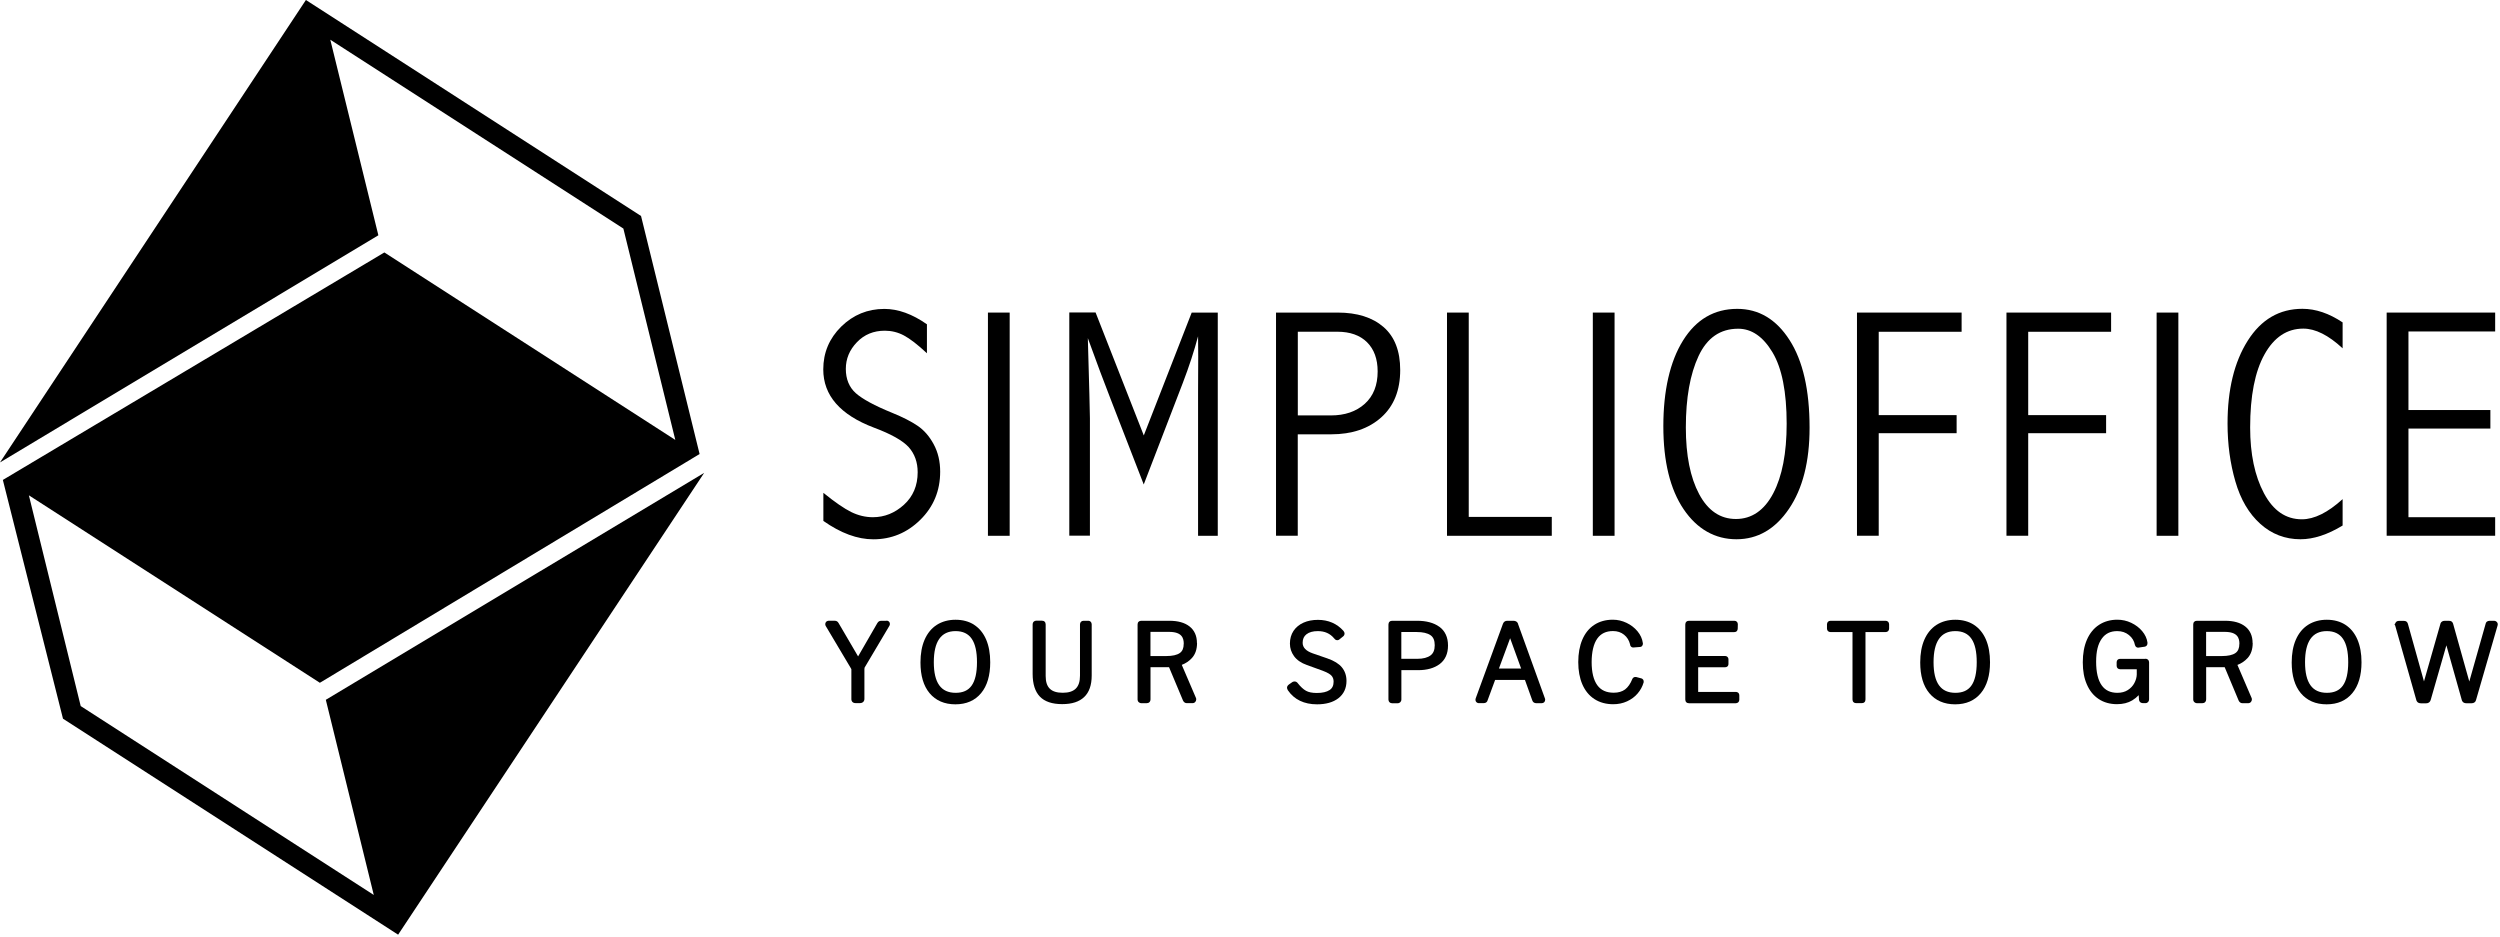 <?xml version="1.0" encoding="UTF-8"?> <svg xmlns="http://www.w3.org/2000/svg" xmlns:xlink="http://www.w3.org/1999/xlink" width="491px" height="184px" viewBox="0 0 491 184" version="1.1"><title>SimpliOffice</title><g id="Page-1" stroke="none" stroke-width="1" fill="none" fill-rule="evenodd"><g id="SimpliOffice" fill="#000000" fill-rule="nonzero"><polygon id="Path" points="138.3 92.87 63.99 137.44 73.41 175.77 15.85 138.67 5.67 97.28 62.82 134.1 137.4 89.17 125.9 42.42 60.08 0 0 90.82 74.31 46.21 64.87 7.8 122.43 44.89 132.63 86.4 75.49 49.58 0.56 94.26 12.37 141.15 78.19 183.57 78.19 183.57"></polygon><g id="Group" transform="translate(161.69, 60.65)"><path d="M0.03,36.15 C2.27,37.97 4.09,39.22 5.48,39.91 C6.87,40.59 8.29,40.93 9.74,40.93 C12.02,40.93 14.06,40.11 15.85,38.48 C17.64,36.85 18.54,34.72 18.54,32.1 C18.54,30.13 17.95,28.49 16.78,27.17 C15.59,25.87 13.31,24.59 9.96,23.34 C3.32,20.83 0,17.01 0,11.9 C0,8.61 1.18,5.81 3.53,3.49 C5.89,1.18 8.71,0.02 12,0.02 C14.7,0.02 17.49,1.03 20.36,3.04 L20.36,8.73 C18.54,7.03 17.03,5.87 15.85,5.24 C14.67,4.61 13.41,4.3 12.09,4.3 C9.89,4.3 8.06,5.05 6.61,6.56 C5.15,8.07 4.43,9.82 4.43,11.81 C4.43,13.8 5.09,15.41 6.39,16.57 C7.7,17.73 10.07,19.02 13.51,20.42 C15.58,21.26 17.25,22.11 18.52,22.97 C19.79,23.83 20.85,25.04 21.69,26.61 C22.54,28.18 22.96,29.97 22.96,31.98 C22.96,35.73 21.66,38.88 19.06,41.44 C16.46,44 13.38,45.27 9.82,45.27 C6.72,45.27 3.45,44.07 0.02,41.66 L0.02,36.16 L0.03,36.15 Z" id="Path"></path><polygon id="Path" points="32.34 0.74 36.61 0.74 36.61 44.58 32.34 44.58"></polygon><path d="M53.49,0.74 L62.95,24.87 L72.36,0.74 L77.48,0.74 L77.48,44.58 L73.61,44.58 L73.61,16.61 L73.64,9.41 C73.64,8.51 73.63,7.17 73.61,5.39 C72.85,8.26 71.85,11.34 70.59,14.62 L62.94,34.5 L56.46,17.79 C55.2,14.57 53.7,10.56 51.96,5.76 C52.23,15.21 52.37,20.46 52.37,21.5 L52.37,44.56 L48.32,44.56 L48.32,0.72 L53.49,0.72 L53.49,0.74 Z" id="Path"></path><path d="M88.93,0.74 L101.04,0.74 C104.86,0.74 107.86,1.69 110.04,3.58 C112.22,5.48 113.31,8.29 113.31,12.02 C113.31,16 112.07,19.1 109.59,21.32 C107.11,23.54 103.83,24.65 99.75,24.65 L93.19,24.65 L93.19,44.57 L88.92,44.57 L88.92,0.73 L88.93,0.74 Z M93.2,4.51 L93.2,20.94 L99.68,20.94 C102.44,20.94 104.66,20.18 106.35,18.66 C108.04,17.14 108.88,15.02 108.88,12.3 C108.88,9.85 108.18,7.94 106.79,6.56 C105.4,5.19 103.46,4.5 100.97,4.5 L93.19,4.5 L93.2,4.51 Z" id="Shape"></path><polygon id="Path" points="122.5 0.74 126.77 0.74 126.77 40.87 143.08 40.87 143.08 44.58 122.5 44.58"></polygon><polygon id="Path" points="151.14 0.74 155.41 0.74 155.41 44.58 151.14 44.58"></polygon><path d="M179.5,0.01 C183.73,0.01 187.16,2.05 189.78,6.14 C192.4,10.22 193.71,15.96 193.71,23.36 C193.71,30 192.36,35.31 189.66,39.29 C186.96,43.27 183.52,45.26 179.35,45.26 C175.18,45.26 171.64,43.3 168.98,39.37 C166.32,35.44 164.99,30 164.99,23.05 C164.99,16.1 166.28,10.36 168.86,6.22 C171.44,2.08 174.99,0.01 179.51,0.01 L179.5,0.01 Z M179.69,3.91 C176.17,3.91 173.58,5.7 171.91,9.27 C170.24,12.84 169.41,17.52 169.41,23.3 C169.41,28.77 170.28,33.13 172.02,36.39 C173.76,39.65 176.17,41.28 179.25,41.28 C182.33,41.28 184.81,39.6 186.57,36.25 C188.33,32.9 189.21,28.34 189.21,22.58 C189.21,16.32 188.28,11.64 186.43,8.55 C184.58,5.46 182.33,3.91 179.69,3.91 L179.69,3.91 Z" id="Shape"></path><polygon id="Path" points="203.02 0.74 223.57 0.74 223.57 4.51 207.29 4.51 207.29 20.88 222.59 20.88 222.59 24.43 207.29 24.43 207.29 44.57 203.02 44.57 203.02 0.73"></polygon><polygon id="Path" points="232.38 0.74 252.93 0.74 252.93 4.51 236.65 4.51 236.65 20.88 251.95 20.88 251.95 24.43 236.65 24.43 236.65 44.57 232.38 44.57 232.38 0.73"></polygon><polygon id="Path" points="261.87 0.74 266.14 0.74 266.14 44.58 261.87 44.58"></polygon><path d="M298.39,42.57 C295.44,44.36 292.68,45.26 290.13,45.26 C287.11,45.26 284.48,44.25 282.24,42.24 C280,40.23 278.36,37.45 277.34,33.91 C276.31,30.37 275.8,26.58 275.8,22.53 C275.8,15.87 277.12,10.45 279.76,6.27 C282.4,2.09 285.98,-7.10542736e-15 290.51,-7.10542736e-15 C293.11,-7.10542736e-15 295.74,0.89 298.4,2.67 L298.4,7.76 C295.62,5.18 293.05,3.89 290.68,3.89 C287.48,3.89 284.94,5.58 283.06,8.95 C281.18,12.32 280.24,17.11 280.24,23.31 C280.24,28.51 281.14,32.81 282.95,36.22 C284.76,39.64 287.24,41.34 290.4,41.34 C292.83,41.34 295.49,40.02 298.4,37.38 L298.4,42.54 L298.39,42.57 Z" id="Path"></path><polygon id="Path" points="307.05 0.74 328.36 0.74 328.36 4.45 311.33 4.45 311.33 19.88 327.42 19.88 327.42 23.52 311.33 23.52 311.33 40.93 328.36 40.93 328.36 44.57 307.05 44.57 307.05 0.73"></polygon></g><g id="Group" transform="translate(162.08, 121.71)"><path d="M12.03,0.21 L11.05,0.21 C10.84,0.21 10.69,0.25 10.57,0.31 C10.44,0.38 10.32,0.51 10.22,0.68 L6.45,7.21 L2.63,0.68 C2.53,0.5 2.42,0.38 2.29,0.31 C2.16,0.24 2.01,0.2 1.81,0.2 L0.75,0.2 C0.24,0.2 -2.84217094e-14,0.54 -2.84217094e-14,0.86 C-2.84217094e-14,1.02 0.04,1.16 0.11,1.26 L5.07,9.6 C5.1,9.65 5.12,9.7 5.13,9.74 C5.13,9.74 5.13,9.78 5.13,9.86 L5.13,15.61 C5.13,16.07 5.45,16.38 5.94,16.38 L6.82,16.38 C7.34,16.38 7.69,16.05 7.69,15.55 L7.69,9.72 C7.69,9.62 7.69,9.54 7.72,9.42 L12.59,1.21 C12.72,1 12.73,0.75 12.63,0.54 C12.52,0.32 12.29,0.18 12.02,0.18 L12.03,0.21 Z" id="Path"></path><path d="M29.25,1 C28.22,0.34 26.99,0.01 25.59,0.01 C24.19,0.01 22.95,0.35 21.91,1.01 C20.87,1.68 20.06,2.66 19.51,3.93 C18.97,5.17 18.7,6.67 18.7,8.4 C18.7,10.98 19.3,13.01 20.49,14.43 C21.7,15.88 23.41,16.62 25.56,16.62 C27.71,16.62 29.4,15.88 30.61,14.42 C31.8,12.99 32.4,10.95 32.4,8.36 C32.4,6.63 32.13,5.14 31.6,3.9 C31.06,2.64 30.26,1.66 29.23,1 L29.25,1 Z M25.61,14.36 C22.72,14.36 21.32,12.39 21.32,8.35 C21.32,4.31 22.72,2.24 25.59,2.24 C28.46,2.24 29.8,4.24 29.8,8.35 C29.8,10.44 29.44,12 28.73,12.97 C28.05,13.91 27.02,14.36 25.61,14.36 L25.61,14.36 Z" id="Shape"></path><path d="M51.63,0.21 L50.73,0.21 C50.31,0.21 50.03,0.51 50.03,0.93 L50.03,11 C50.03,13.29 48.95,14.35 46.64,14.35 C44.33,14.35 43.29,13.31 43.29,11.06 L43.29,0.94 C43.29,0.71 43.22,0.52 43.09,0.39 C42.96,0.26 42.77,0.19 42.54,0.19 L41.43,0.19 C41.09,0.19 40.73,0.43 40.73,0.96 L40.73,10.64 C40.73,12.62 41.21,14.12 42.15,15.1 C43.1,16.09 44.57,16.58 46.53,16.58 C48.49,16.58 49.87,16.11 50.84,15.2 L50.84,15.2 C51.83,14.27 52.33,12.85 52.33,10.97 L52.33,0.92 C52.33,0.49 52.04,0.2 51.62,0.2 L51.63,0.21 Z" id="Path"></path><path d="M73,4.58 C73,3.17 72.5,2.07 71.53,1.31 C70.59,0.58 69.27,0.21 67.59,0.21 L62.06,0.21 C61.84,0.21 61.66,0.28 61.53,0.41 C61.4,0.54 61.34,0.72 61.34,0.95 L61.34,15.65 C61.34,16.09 61.66,16.4 62.11,16.4 L63.11,16.4 C63.34,16.4 63.53,16.33 63.67,16.19 C63.81,16.05 63.88,15.86 63.88,15.61 L63.88,9.33 L67.52,9.33 L70.26,15.87 C70.41,16.2 70.68,16.39 71,16.39 L72.13,16.39 C72.35,16.39 72.54,16.3 72.67,16.15 C72.79,16.01 72.86,15.84 72.86,15.65 C72.86,15.53 72.84,15.42 72.8,15.35 L70.02,8.87 C70.79,8.58 71.46,8.13 72.01,7.53 C72.68,6.8 73.02,5.8 73.02,4.57 L73,4.58 Z M70.4,4.74 C70.4,5.59 70.15,6.18 69.64,6.54 L69.64,6.54 C69.08,6.94 68.18,7.14 66.95,7.14 L63.87,7.14 L63.87,2.39 L67.53,2.39 C70.08,2.39 70.41,3.64 70.41,4.74 L70.4,4.74 Z" id="Shape"></path><path d="M98.64,7.61 L95.74,6.61 C94.41,6.14 93.76,5.46 93.76,4.54 C93.76,3.81 94,3.26 94.5,2.87 C95.03,2.45 95.78,2.24 96.74,2.24 C98.1,2.24 99.15,2.71 99.94,3.66 C100.01,3.75 100.21,4.03 100.55,4.03 C100.67,4.03 100.85,3.99 100.99,3.86 L101.77,3.23 C101.96,3.04 101.99,2.85 101.99,2.72 C101.99,2.53 101.9,2.38 101.78,2.2 C100.49,0.76 98.8,0.03 96.76,0.03 C95.71,0.03 94.76,0.21 93.95,0.57 C93.11,0.94 92.44,1.49 91.97,2.19 C91.5,2.9 91.26,3.74 91.26,4.68 C91.26,5.62 91.53,6.41 92.07,7.16 C92.61,7.91 93.46,8.5 94.6,8.9 L97.69,10.02 C98.78,10.42 99.24,10.78 99.44,11.01 C99.71,11.32 99.84,11.69 99.84,12.15 C99.84,12.92 99.59,13.46 99.06,13.81 C98.48,14.2 97.63,14.39 96.55,14.39 C95.64,14.39 94.93,14.25 94.42,13.96 C93.89,13.67 93.35,13.16 92.81,12.48 C92.66,12.26 92.43,12.13 92.17,12.13 C92.03,12.13 91.82,12.17 91.64,12.32 L91.11,12.69 C90.83,12.88 90.69,13.11 90.69,13.37 C90.69,13.5 90.74,13.62 90.86,13.86 C92.11,15.69 94.04,16.62 96.6,16.62 C98.34,16.62 99.74,16.22 100.77,15.43 C101.83,14.61 102.37,13.46 102.37,12.02 C102.37,10.98 102.06,10.08 101.46,9.35 C100.87,8.64 99.93,8.06 98.66,7.62 L98.64,7.61 Z" id="Path"></path><path d="M120.59,1.38 C119.51,0.6 118.04,0.21 116.23,0.21 L111.34,0.21 C111.12,0.21 110.94,0.28 110.81,0.41 C110.68,0.54 110.61,0.73 110.61,0.96 L110.61,15.68 C110.61,16.11 110.91,16.41 111.33,16.41 L112.4,16.41 C112.84,16.41 113.15,16.1 113.15,15.66 L113.15,9.91 L116.44,9.91 C118.18,9.91 119.6,9.51 120.65,8.73 C121.75,7.91 122.31,6.68 122.31,5.07 C122.31,3.46 121.73,2.19 120.6,1.38 L120.59,1.38 Z M113.15,2.42 L116.17,2.42 C117.37,2.42 118.28,2.63 118.88,3.05 C119.43,3.43 119.7,4.07 119.7,5.01 C119.7,5.95 119.43,6.6 118.88,7.01 C118.29,7.45 117.42,7.68 116.31,7.68 L113.14,7.68 L113.14,2.41 L113.15,2.42 Z" id="Shape"></path><path d="M136.08,0.83 C135.96,0.44 135.62,0.21 135.17,0.21 L133.94,0.21 C133.73,0.21 133.56,0.26 133.41,0.37 C133.28,0.46 133.18,0.6 133.1,0.8 L127.74,15.47 C127.65,15.78 127.74,15.99 127.82,16.11 C127.95,16.29 128.15,16.39 128.38,16.39 L129.32,16.39 C129.77,16.39 130.01,16.11 130.06,15.9 L131.56,11.83 L137.42,11.83 L138.87,15.87 C138.98,16.2 139.27,16.4 139.65,16.4 L140.71,16.4 C141.11,16.4 141.39,16.11 141.39,15.72 C141.39,15.6 141.37,15.5 141.34,15.45 L136.06,0.83 L136.08,0.83 Z M134.51,3.64 L136.67,9.59 L132.31,9.59 L134.51,3.64 Z" id="Shape"></path><path d="M160.3,11.53 L159.24,11.25 C158.86,11.2 158.64,11.39 158.52,11.62 C158.15,12.56 157.66,13.26 157.08,13.7 C156.51,14.12 155.76,14.34 154.87,14.34 C153.41,14.34 152.36,13.86 151.64,12.88 C150.9,11.87 150.52,10.34 150.52,8.34 C150.52,6.34 150.9,4.72 151.63,3.7 C152.34,2.71 153.35,2.23 154.72,2.23 C155.58,2.23 156.29,2.47 156.89,2.95 C157.48,3.43 157.87,4.05 158.07,4.85 C158.07,4.97 158.11,5.08 158.16,5.16 C158.27,5.35 158.47,5.46 158.69,5.46 L159.94,5.36 C160.38,5.36 160.6,5.05 160.59,4.64 L160.57,4.57 C160.46,3.75 160.11,2.98 159.53,2.28 C158.96,1.59 158.24,1.03 157.38,0.62 C156.52,0.21 155.61,0 154.68,0 C153.29,0 152.06,0.34 151.04,1.01 C150.01,1.68 149.22,2.66 148.68,3.93 C148.16,5.16 147.89,6.64 147.89,8.32 C147.89,10 148.16,11.46 148.69,12.69 C149.23,13.94 150.03,14.92 151.07,15.59 C152.1,16.26 153.35,16.6 154.76,16.6 C155.74,16.6 156.66,16.41 157.48,16.03 C158.3,15.65 159,15.14 159.54,14.5 C160.09,13.86 160.49,13.15 160.74,12.28 C160.79,11.86 160.57,11.62 160.29,11.52 L160.3,11.53 Z" id="Path"></path><path d="M179.21,14.28 C179.06,14.19 178.89,14.18 178.78,14.18 L171.44,14.18 L171.44,9.34 L176.71,9.34 C176.89,9.34 177.04,9.3 177.16,9.2 C177.27,9.12 177.39,8.96 177.39,8.67 L177.39,7.81 C177.39,7.56 177.29,7.4 177.2,7.31 C177.12,7.23 176.96,7.13 176.71,7.13 L171.44,7.13 L171.44,2.44 L178.5,2.44 C178.72,2.44 178.89,2.38 179.02,2.25 C179.15,2.12 179.21,1.95 179.21,1.74 L179.23,0.89 C179.23,0.49 178.94,0.21 178.55,0.21 L169.64,0.21 C169.42,0.21 169.24,0.28 169.11,0.41 C168.98,0.54 168.91,0.73 168.91,0.96 L168.91,15.66 C168.91,15.89 168.98,16.08 169.11,16.21 C169.24,16.34 169.43,16.41 169.66,16.41 L178.81,16.41 C179.22,16.41 179.52,16.12 179.52,15.73 L179.52,14.87 C179.52,14.52 179.34,14.36 179.23,14.29 L179.21,14.28 Z" id="Path"></path><path d="M208.25,0.21 L197.44,0.21 C197.02,0.21 196.74,0.5 196.74,0.91 L196.74,1.75 C196.74,2.15 197.03,2.43 197.44,2.43 L201.75,2.43 L201.75,15.65 C201.75,15.88 201.82,16.07 201.94,16.19 C202.07,16.32 202.25,16.39 202.47,16.39 L203.58,16.39 C203.8,16.39 203.98,16.32 204.11,16.19 C204.24,16.06 204.3,15.88 204.3,15.65 L204.3,2.43 L208.24,2.43 C208.66,2.43 208.94,2.15 208.94,1.75 L208.94,0.91 C208.94,0.49 208.65,0.21 208.24,0.21 L208.25,0.21 Z" id="Path"></path><path d="M225.6,1 C224.57,0.34 223.34,0.01 221.94,0.01 C220.54,0.01 219.3,0.35 218.26,1.01 C217.22,1.68 216.41,2.66 215.86,3.93 C215.32,5.17 215.05,6.67 215.05,8.4 C215.05,10.98 215.65,13.01 216.84,14.43 C218.05,15.88 219.76,16.62 221.91,16.62 C224.06,16.62 225.75,15.88 226.96,14.42 C228.15,12.99 228.76,10.95 228.76,8.36 C228.76,6.63 228.49,5.14 227.96,3.9 C227.42,2.64 226.62,1.66 225.59,1 L225.6,1 Z M221.96,14.36 C219.07,14.36 217.67,12.39 217.67,8.35 C217.67,4.31 219.07,2.24 221.94,2.24 C224.81,2.24 226.15,4.24 226.15,8.35 C226.15,10.44 225.79,12 225.08,12.97 C224.4,13.91 223.37,14.36 221.96,14.36 L221.96,14.36 Z" id="Shape"></path><path d="M259.27,7.69 L254.27,7.69 C253.9,7.69 253.63,7.97 253.63,8.35 L253.63,9.07 C253.63,9.45 253.92,9.73 254.31,9.73 L257.58,9.73 L257.58,10.78 C257.56,11.34 257.4,11.91 257.1,12.46 C256.81,13.01 256.39,13.45 255.82,13.82 C255.26,14.18 254.57,14.36 253.78,14.36 C252.41,14.36 251.4,13.88 250.7,12.9 C249.97,11.88 249.6,10.31 249.6,8.25 C249.6,6.19 249.97,4.75 250.71,3.72 C251.42,2.72 252.41,2.24 253.75,2.24 C254.65,2.24 255.4,2.49 256.05,3.02 C256.69,3.54 257.07,4.17 257.22,4.95 C257.32,5.35 257.61,5.49 257.85,5.49 L259.14,5.3 C259.46,5.25 259.68,4.99 259.68,4.66 L259.68,4.47 C259.57,3.68 259.22,2.93 258.64,2.24 C258.08,1.57 257.35,1.02 256.49,0.61 C255.63,0.2 254.71,0 253.77,0 C252.41,0 251.2,0.34 250.17,1.01 C249.14,1.68 248.34,2.67 247.79,3.93 C247.25,5.17 246.98,6.66 246.98,8.36 C246.98,10.06 247.24,11.48 247.77,12.69 C248.3,13.94 249.09,14.91 250.1,15.58 C251.11,16.25 252.33,16.59 253.7,16.59 C254.87,16.59 255.87,16.34 256.7,15.84 C257.18,15.55 257.6,15.21 257.96,14.82 L258.02,15.73 C258.07,16.08 258.28,16.23 258.39,16.29 C258.52,16.35 258.66,16.39 258.84,16.39 L259.27,16.39 C259.7,16.39 260,16.08 260,15.64 L260,8.37 C260,7.95 259.7,7.66 259.27,7.66 L259.27,7.69 Z" id="Path"></path><path d="M280.33,4.58 C280.33,3.17 279.83,2.07 278.86,1.31 C277.92,0.58 276.6,0.21 274.92,0.21 L269.39,0.21 C269.17,0.21 268.99,0.28 268.86,0.41 C268.73,0.54 268.67,0.72 268.67,0.95 L268.67,15.65 C268.67,16.09 268.99,16.4 269.44,16.4 L270.44,16.4 C270.67,16.4 270.86,16.33 271,16.19 C271.21,15.98 271.21,15.7 271.21,15.61 L271.21,9.33 L274.85,9.33 L277.59,15.88 C277.74,16.21 278.01,16.4 278.33,16.4 L279.46,16.4 C279.68,16.4 279.87,16.31 280,16.16 C280.12,16.02 280.19,15.85 280.19,15.66 C280.19,15.54 280.17,15.43 280.13,15.36 L277.35,8.88 C278.12,8.59 278.79,8.14 279.34,7.54 C280.01,6.81 280.35,5.81 280.35,4.58 L280.33,4.58 Z M277.73,4.74 C277.73,5.59 277.48,6.18 276.97,6.54 L276.97,6.54 C276.41,6.94 275.51,7.14 274.28,7.14 L271.2,7.14 L271.2,2.39 L274.86,2.39 C277.41,2.39 277.74,3.64 277.74,4.74 L277.73,4.74 Z" id="Shape"></path><path d="M298.56,1 C297.53,0.34 296.3,0.01 294.9,0.01 C293.5,0.01 292.26,0.35 291.22,1.01 C290.18,1.68 289.37,2.66 288.82,3.93 C288.28,5.17 288.01,6.67 288.01,8.4 C288.01,10.98 288.61,13.01 289.8,14.43 C291.01,15.88 292.72,16.62 294.87,16.62 C297.02,16.62 298.71,15.88 299.92,14.42 C301.11,12.99 301.72,10.95 301.72,8.36 C301.72,6.63 301.45,5.14 300.92,3.9 C300.38,2.64 299.58,1.66 298.55,1 L298.56,1 Z M294.92,14.36 C292.03,14.36 290.63,12.39 290.63,8.35 C290.63,4.31 292.03,2.24 294.9,2.24 C297.77,2.24 299.11,4.24 299.11,8.35 C299.11,10.44 298.75,12 298.04,12.97 C297.35,13.91 296.33,14.36 294.92,14.36 L294.92,14.36 Z" id="Shape"></path><path d="M328.32,0.49 C328.24,0.38 328.06,0.21 327.72,0.21 L326.9,0.21 C326.4,0.21 326.16,0.51 326.11,0.76 L322.89,12.14 L319.7,0.76 C319.63,0.57 319.54,0.43 319.4,0.34 C319.27,0.26 319.12,0.22 318.92,0.22 L318.02,0.22 C317.69,0.22 317.41,0.38 317.26,0.66 L313.99,12.12 L310.82,0.77 C310.76,0.58 310.65,0.43 310.52,0.35 C310.39,0.27 310.24,0.23 310.04,0.23 L309.06,0.23 C308.7,0.23 308.43,0.43 308.35,0.73 L308.2,0.9 L308.34,1.17 L312.49,15.8 C312.53,15.95 312.7,16.42 313.41,16.42 L314.43,16.42 C314.85,16.42 315.18,16.19 315.3,15.79 L318.39,5.03 L321.42,15.79 C321.46,15.94 321.63,16.41 322.34,16.41 L323.34,16.41 C323.79,16.41 324.12,16.17 324.21,15.78 L328.44,1.16 C328.52,0.92 328.48,0.68 328.34,0.5 L328.32,0.49 Z" id="Path"></path></g></g></g></svg> 